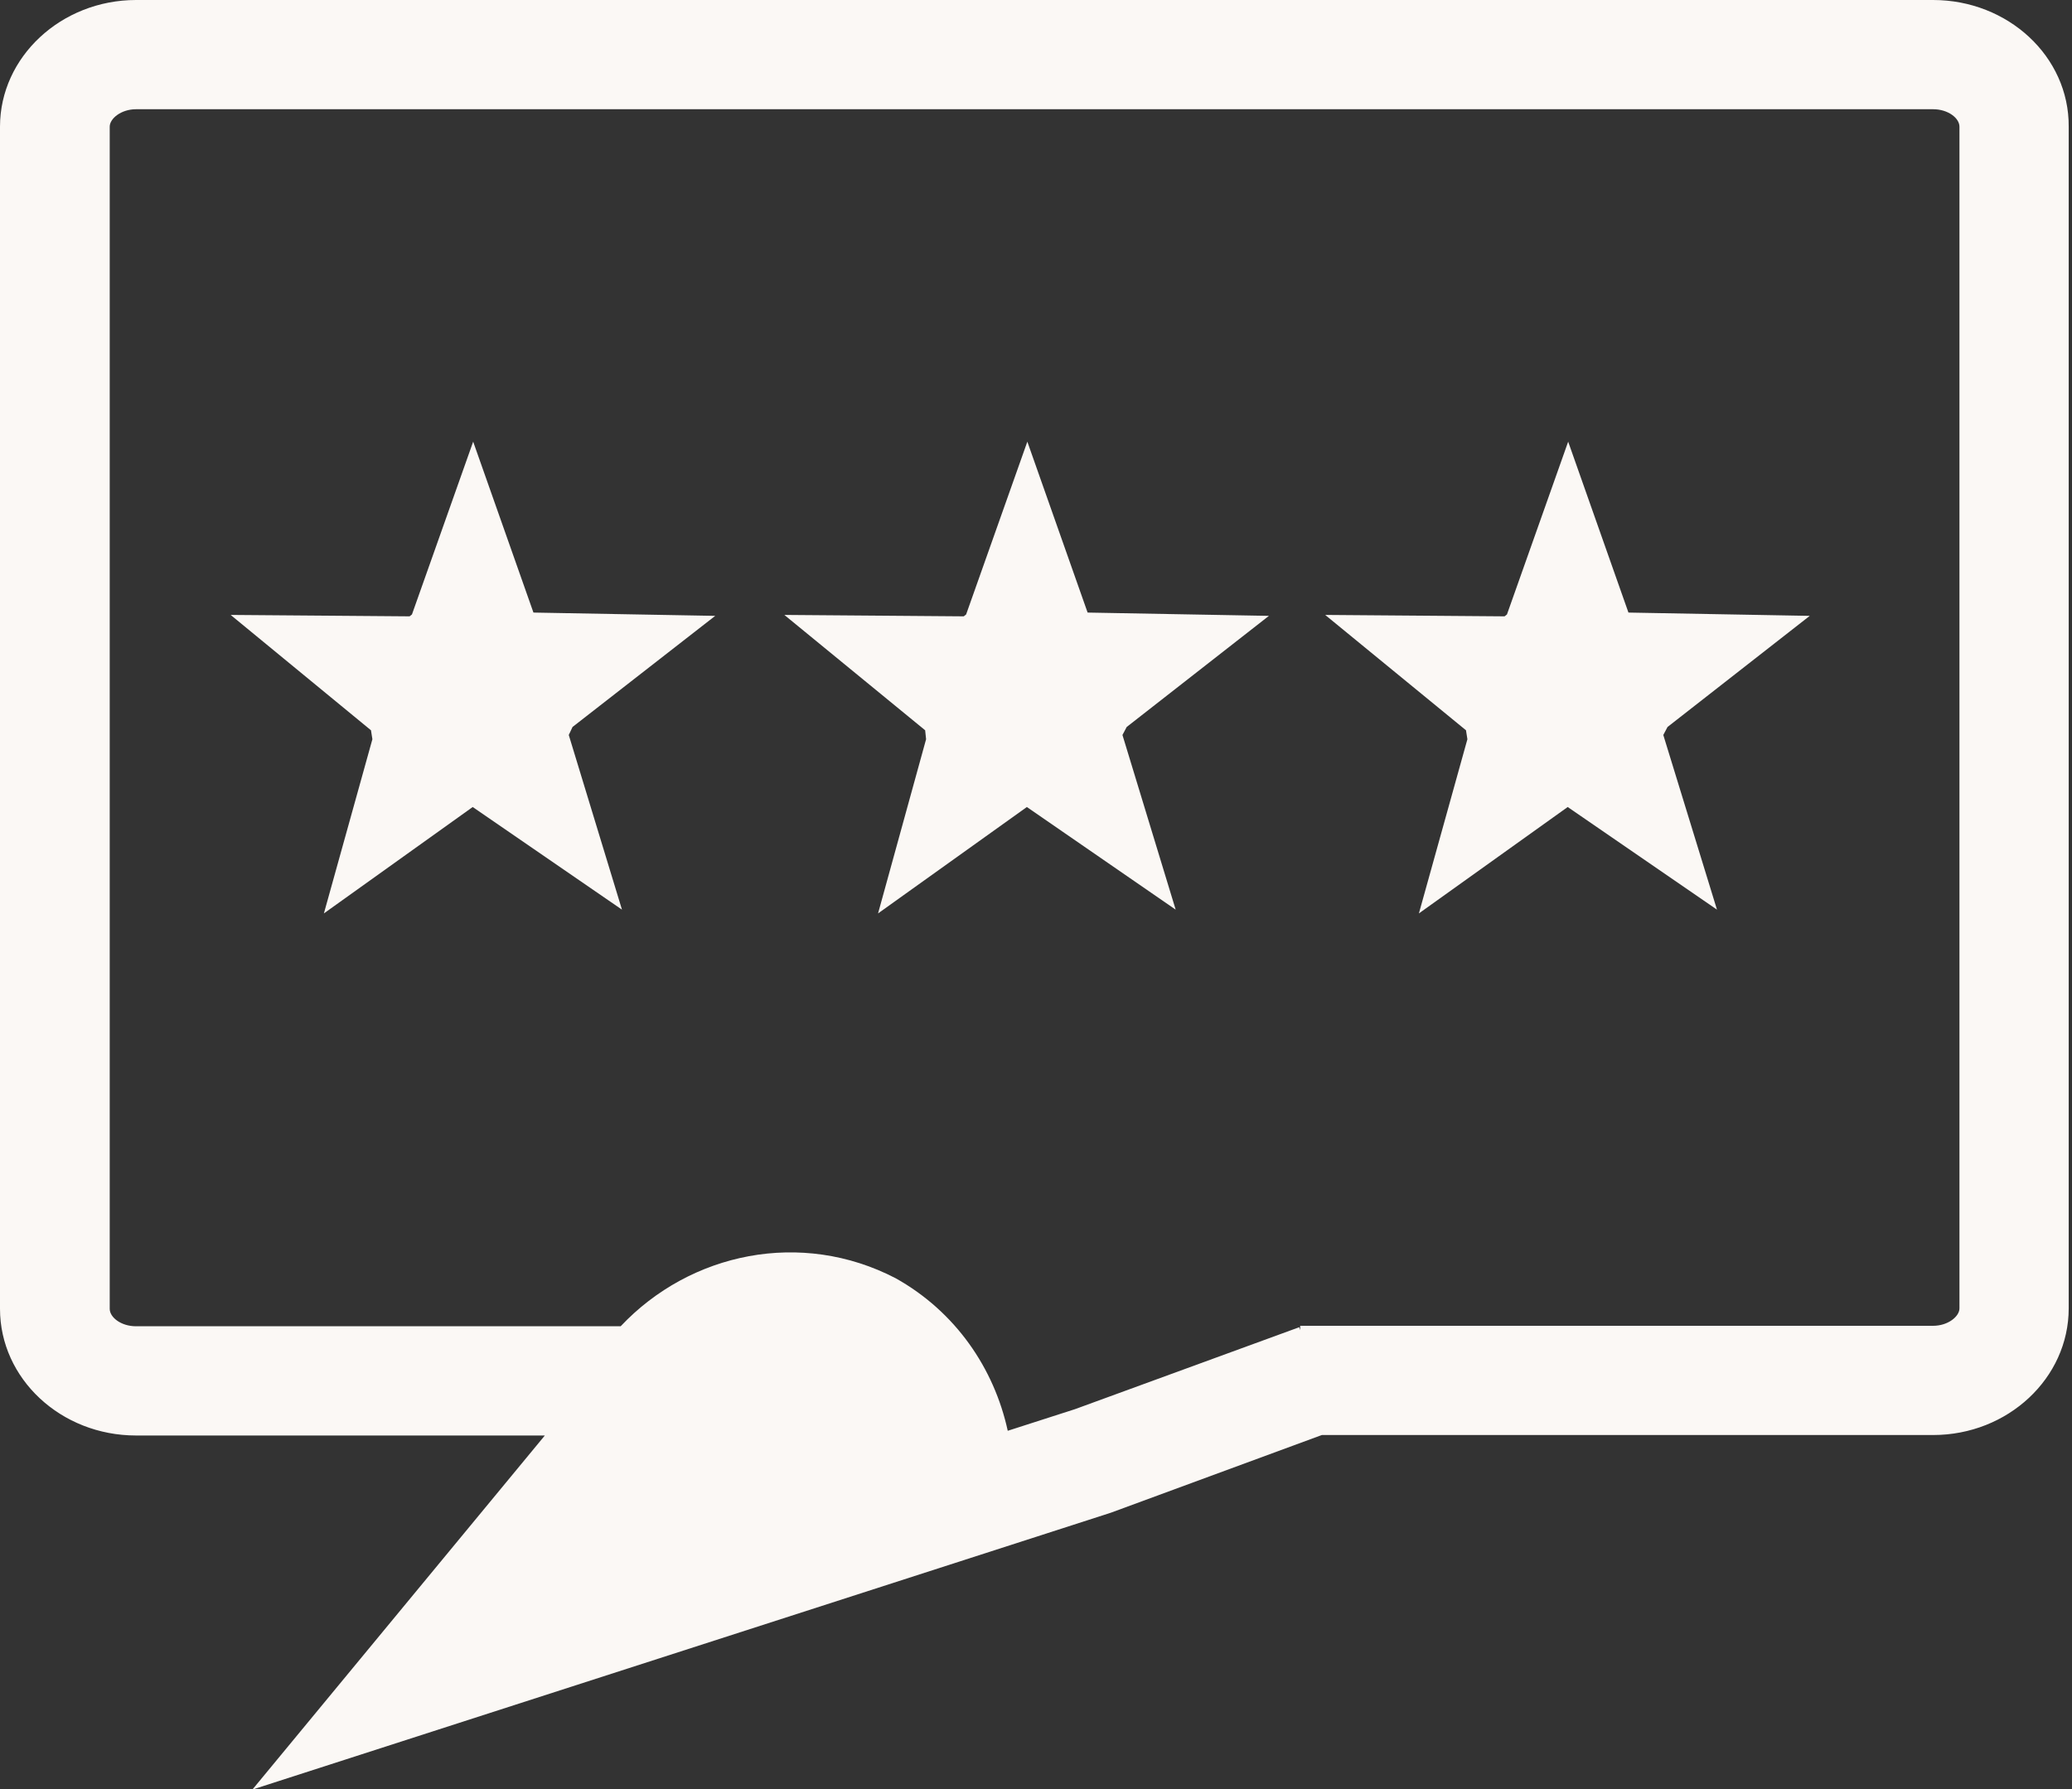 <svg xmlns="http://www.w3.org/2000/svg" fill="none" viewBox="0 0 44 38" height="38" width="44">
<rect x="0" y="0" width="44" height="38" fill="#333333" stroke="none"/>
<path fill="#FBF8F5" d="M10.048 9.381L8.748 13.051L8.698 13.091L4.898 13.061L7.878 15.511L7.908 15.701L6.878 19.401L10.038 17.141L13.208 19.321L12.078 15.611L12.158 15.441L15.188 13.081L11.328 13.011L10.048 9.381Z"></path>
<path fill="#FBF8F5" d="M26.946 13.081L23.096 13.011L21.816 9.381L20.516 13.051L20.466 13.091L16.656 13.061L19.646 15.511L19.666 15.701L18.646 19.401L21.806 17.141L24.966 19.321L23.836 15.611L23.926 15.441L26.946 13.081Z"></path>
<path fill="#FBF8F5" d="M38.431 13.081L34.581 13.011L33.301 9.381L32.001 13.051L31.951 13.091L28.141 13.061L31.131 15.511L31.161 15.701L30.131 19.401L33.291 17.141L36.461 19.321L35.321 15.611L35.411 15.441L38.431 13.081Z"></path>
<path fill="#FBF8F5" d="M41.05 0H2.89C1.3 0 0 1.21 0 2.69V27.8C0 29.28 1.29 30.49 2.89 30.49H11.57L5.36 38.01L23.59 32.13L28.07 30.48H41.05C42.64 30.48 43.93 29.27 43.93 27.79V2.69C43.94 1.2 42.64 0 41.05 0ZM41.61 27.79C41.61 27.96 41.37 28.16 41.05 28.16H27.61V28.25L27.59 28.19L22.83 29.93L21.4 30.39C21.11 29.06 20.29 27.86 19.02 27.15C17.02 26.11 14.66 26.6 13.18 28.17H2.89C2.57 28.17 2.33 27.98 2.33 27.8V2.69C2.33 2.52 2.57 2.32 2.89 2.32H41.05C41.37 2.32 41.61 2.51 41.61 2.69V27.79Z"></path>
</svg>
